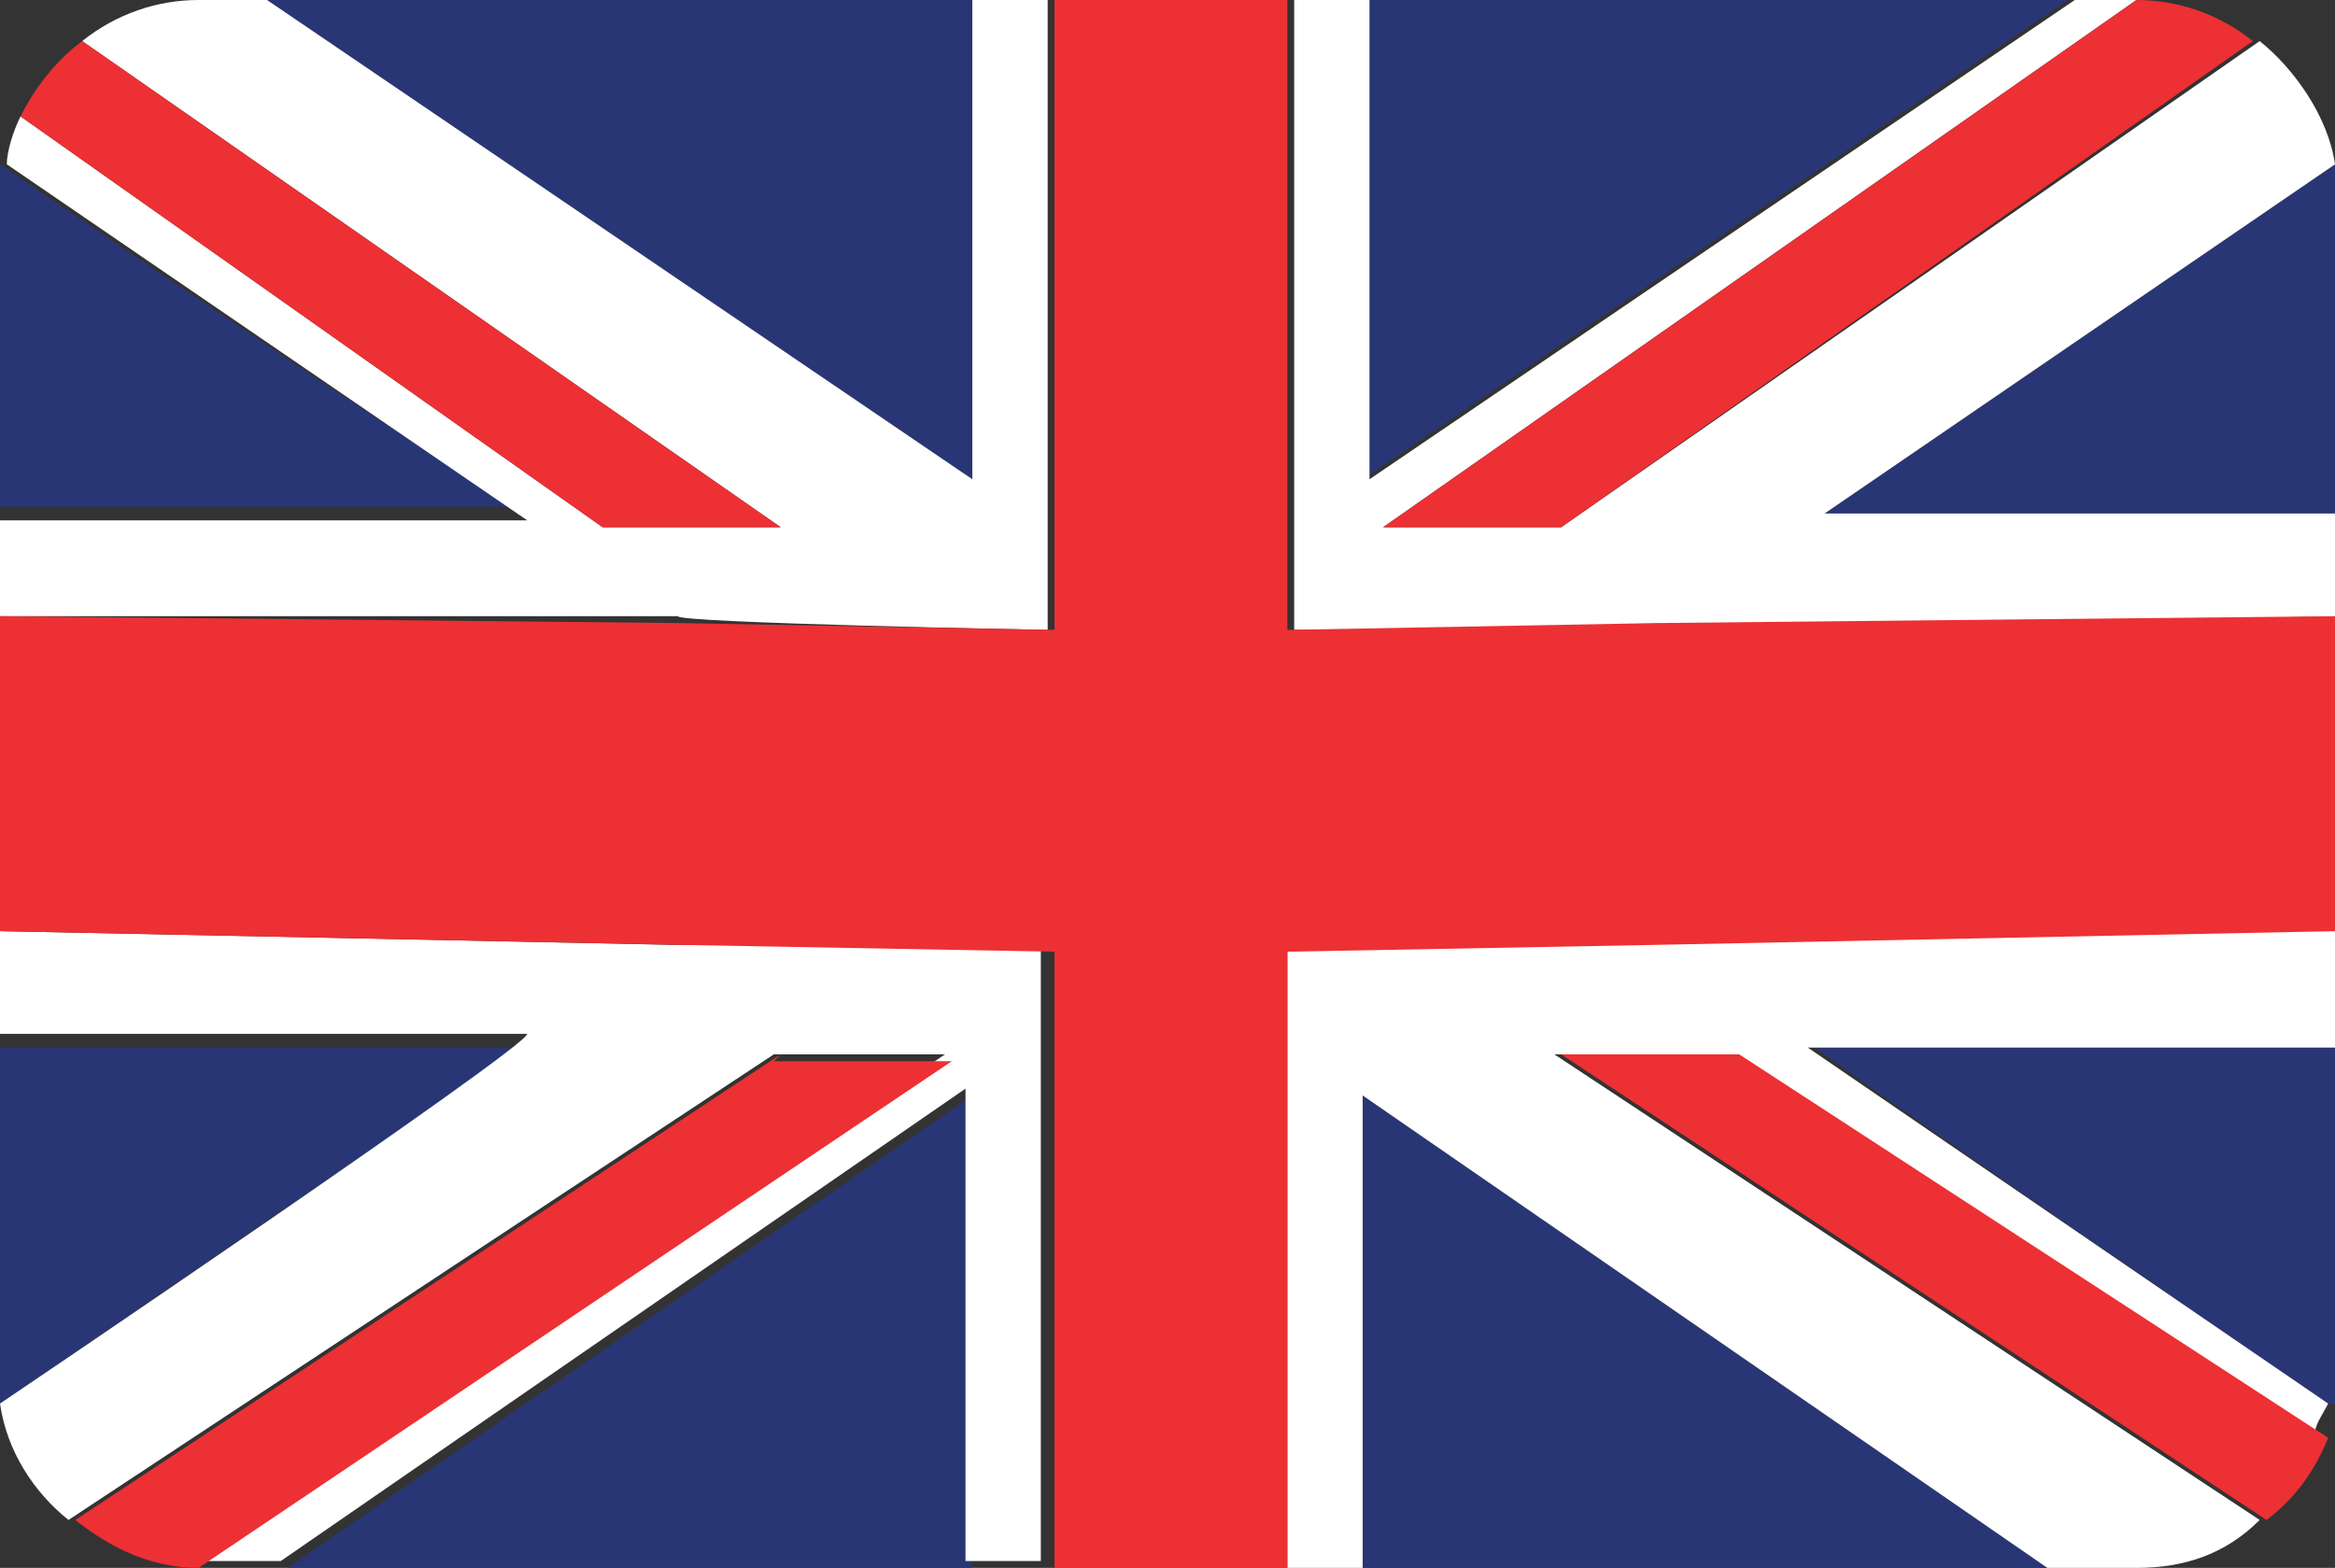 <?xml version="1.0" encoding="UTF-8"?>
<svg id="Capa_1" data-name="Capa 1" xmlns="http://www.w3.org/2000/svg" xmlns:xlink="http://www.w3.org/1999/xlink" version="1.1" viewBox="0 0 34.1 22.9">
  <rect x="0" y="0" width="34.1" height="22.9" fill="#333333" stroke="none"/>
  <defs>
    <style>
      .cls-1 {
        fill: #293675;
      }

      .cls-1, .cls-2, .cls-3, .cls-4 {
        stroke-width: 0px;
      }

      .cls-5 {
        clip-path: url(#clippath);
      }

      .cls-2 {
        fill: none;
      }

      .cls-6 {
        clip-path: url(#clippath-1);
      }

      .cls-7 {
        clip-path: url(#clippath-3);
      }

      .cls-8 {
        clip-path: url(#clippath-2);
      }

      .cls-3 {
        fill: #ed3033;
      }

      .cls-4 {
        fill: #fff;
      }
    </style>
    <clipPath id="clippath">
      <rect class="cls-2" x="0" y="0" width="34.1" height="22.9"/>
    </clipPath>
    <clipPath id="clippath-1">
      <rect class="cls-2" x="0" y="0" width="34.1" height="22.9"/>
    </clipPath>
    <clipPath id="clippath-2">
      <rect class="cls-2" x="0" y="0" width="34.1" height="22.9"/>
    </clipPath>
    <clipPath id="clippath-3">
      <rect class="cls-2" x="0" y="0" width="34.1" height="22.9"/>
    </clipPath>
  </defs>
  <polygon class="cls-1" points="19.9 22.9 29.9 22.9 19.9 16 19.9 22.9"/>
  <g class="cls-5">
    <path class="cls-1" d="M0,15.2v4.8c0,.2,0,.4,0,.5l7.6-5.2H0Z"/>
    <path class="cls-1" d="M0,2.4c0,.2,0,.4,0,.5v4.5h7.6C7.6,7.6,0,2.4,0,2.4Z"/>
  </g>
  <polygon class="cls-1" points="19.9 0 19.9 7 30.2 0 19.9 0"/>
  <g class="cls-6">
    <path class="cls-1" d="M34.1,7.4V2.9c0-.2,0-.4,0-.5l-7.6,5.2h7.6Z"/>
    <path class="cls-1" d="M34.1,20.5c0-.2,0-.4,0-.5v-4.8h-7.7c0,.1,7.6,5.3,7.6,5.3Z"/>
  </g>
  <polygon class="cls-1" points="3.9 0 14.2 7 14.2 0 3.9 0"/>
  <polygon class="cls-1" points="4.2 22.9 14.2 22.9 14.2 16 4.2 22.9"/>
  <g class="cls-8">
    <path class="cls-4" d="M14.2,7L3.9,0h-1C2.3,0,1.7.2,1.2.6l10.2,7.1h-2.6L.3,1.7c-.1.2-.2.5-.2.7l7.6,5.2H0C0,7.4,0,9,0,9h9.9c0,.1,5.4.2,5.4.2V0h-1.1v7Z"/>
    <path class="cls-4" d="M18.8,13.9v9h1.1v-6.9l10,6.9h1.3c.7,0,1.3-.2,1.8-.7l-10.3-6.8h2.5l8.6,5.6c0-.2.1-.3.2-.5l-7.6-5.2h7.7v-1.7h-9.9c0,.1-5.4.2-5.4.2Z"/>
    <path class="cls-4" d="M0,13.6v1.5h7.7C7.7,15.3,0,20.5,0,20.5c.1.7.5,1.3,1,1.7l10.3-6.8h2.5l-11,7.4h1.3l10-6.9v6.9h1.1v-9h-5.4C9.9,13.8,0,13.6,0,13.6Z"/>
    <path class="cls-4" d="M26.5,7.6l7.6-5.2c-.1-.7-.6-1.4-1.1-1.8l-10.2,7.1h-2.6L31.2,0h-.9l-10.3,7V0h-1.1v9.2h5.4c0,0,9.9-.2,9.9-.2v-1.5h-7.6Z"/>
  </g>
  <polygon class="cls-3" points="15.4 0 15.4 7.8 15.4 9.2 9.9 9.1 0 9 0 13.6 9.9 13.8 15.4 13.9 15.4 15.2 15.4 22.9 18.8 22.9 18.8 15.2 18.8 13.9 24.2 13.8 34.1 13.6 34.1 9 24.2 9.1 18.8 9.2 18.8 7.8 18.8 0 15.4 0"/>
  <g class="cls-7">
    <path class="cls-3" d="M8.8,7.7h2.6L1.2.6c-.4.3-.7.7-.9,1.1l8.5,6Z"/>
    <path class="cls-3" d="M20.2,7.7h2.6L32.9.6c-.5-.4-1.1-.6-1.7-.6h0l-11,7.7Z"/>
    <path class="cls-3" d="M22.8,15.4l10.3,6.8c.4-.3.7-.7.9-1.2l-8.6-5.6h-2.5Z"/>
    <path class="cls-3" d="M11.4,15.4L1.1,22.2c.5.4,1.1.7,1.8.7h0l11-7.4h-2.6Z"/>
  </g>
</svg>